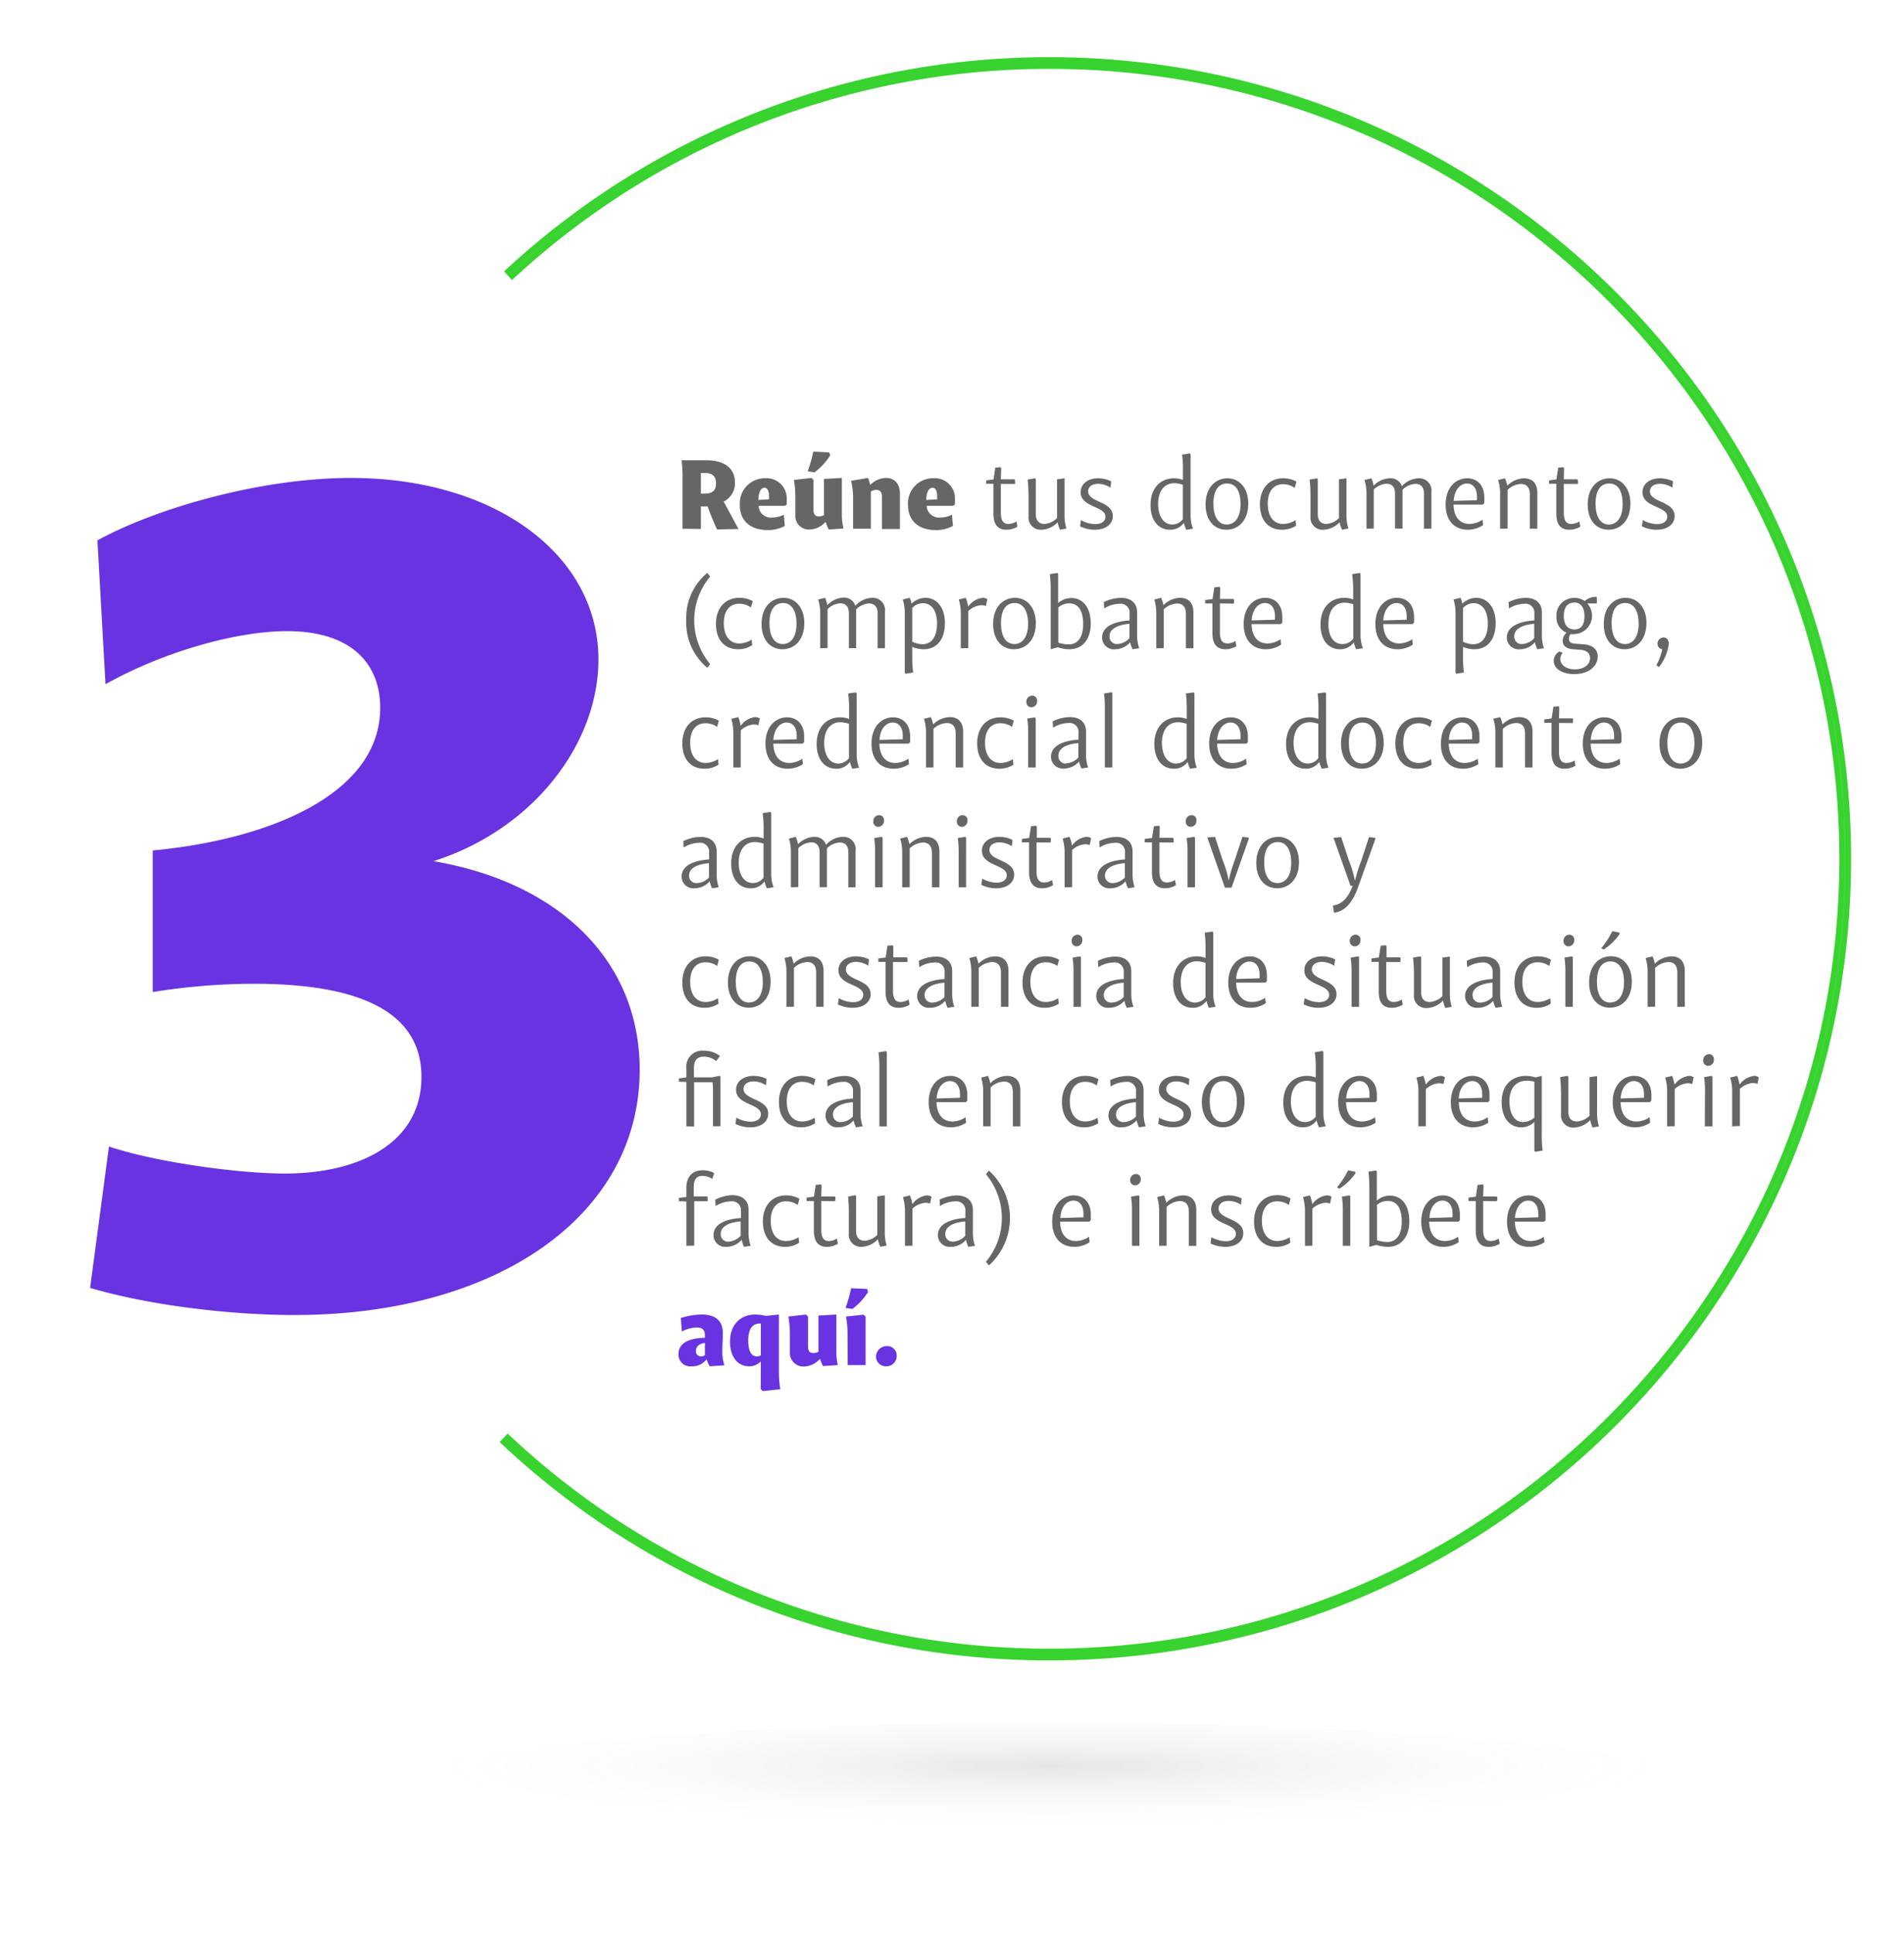 <svg id="Capa_1" data-name="Capa 1" xmlns="http://www.w3.org/2000/svg" xmlns:xlink="http://www.w3.org/1999/xlink" width="325" height="330" viewBox="0 0 325 330">
  <defs>
    <style>
      .cls-1 {
        fill: #666;
      }

      .cls-2 {
        fill: #6933e1;
      }

      .cls-3 {
        fill: none;
        stroke: #38d32f;
        stroke-miterlimit: 10;
      }

      .cls-4 {
        opacity: 0.1;
        fill: url(#Degradado_sin_nombre_9);
      }
    </style>
    <radialGradient id="Degradado_sin_nombre_9" data-name="Degradado sin nombre 9" cx="179.15" cy="1672.4" r="113.25" gradientTransform="translate(0 134.24) scale(1 0.1)" gradientUnits="userSpaceOnUse">
      <stop offset="0"/>
      <stop offset="1" stop-color="#fff" stop-opacity="0"/>
    </radialGradient>
  </defs>
  <g>
    <path class="cls-1" d="M116.5,90.25V81.56a18.54,18.54,0,0,0-.17-3h4.18c3.23,0,4.94,1.42,4.94,3.79a3.47,3.47,0,0,1-1.92,3.26l2.52,4.68-3.66.08c-.56-1.22-1.12-2.58-1.61-3.94h-1.14v3.86Zm3.14-9.52v3.53h.65c1.48,0,1.93-.71,1.93-1.77s-.49-1.76-1.93-1.76Z"/>
    <path class="cls-1" d="M134,86.34h-4.52a2.1,2.1,0,0,0,2.31,2,4.27,4.27,0,0,0,2-.49l.17,1.92a5.89,5.89,0,0,1-3,.7c-2.79,0-4.68-1.52-4.68-4.29a4.29,4.29,0,0,1,4.36-4.55,3.44,3.44,0,0,1,3.65,3.63c0,.26,0,.58,0,.87Zm-4.59-1,1.85-.11a4.16,4.16,0,0,0,0-.61c0-.71-.21-1.37-.8-1.37C129.79,83.28,129.45,84.23,129.45,85.37Z"/>
    <path class="cls-1" d="M135.52,81.92l3-.34.34.34V87c0,.8.29,1.15.91,1.15a1.76,1.76,0,0,0,.87-.22V81.75l3.06-.17V88a11,11,0,0,0,.27,2.21l-2.51.17a5.7,5.7,0,0,1-.5-1.25h-.1a3.68,3.68,0,0,1-2.65,1.25A2.29,2.29,0,0,1,135.76,88v-3A18.08,18.08,0,0,0,135.52,81.92Zm6.19-4.19a11.1,11.1,0,0,1-2.66,2.89l-1.18-.17a24.07,24.07,0,0,0,.95-3.36l2.72.13Z"/>
    <path class="cls-1" d="M145.62,90.25V84.92a13.17,13.17,0,0,0-.34-2.85l2.89-.49a9.65,9.65,0,0,1,.37,1.19,3.91,3.91,0,0,1,2.69-1.19c1.48,0,2.38,1,2.38,2.72v6h-3.06V84.86c0-.85-.31-1.24-1-1.24a1.78,1.78,0,0,0-.9.27v6.36Z"/>
    <path class="cls-1" d="M162.7,86.34h-4.52a2.1,2.1,0,0,0,2.31,2,4.21,4.21,0,0,0,2-.49l.17,1.92a5.86,5.86,0,0,1-3,.7c-2.79,0-4.67-1.52-4.67-4.29a4.28,4.28,0,0,1,4.35-4.55A3.43,3.43,0,0,1,163,85.21c0,.26,0,.58,0,.87Zm-4.59-1,1.85-.11a4.16,4.16,0,0,0,0-.61c0-.71-.21-1.37-.8-1.37C158.45,83.28,158.11,84.23,158.11,85.37Z"/>
    <path class="cls-1" d="M170.84,82.6v4.91c0,1.41.46,1.92,1.3,1.92A2.49,2.49,0,0,0,173.5,89l.17.89a3.61,3.61,0,0,1-1.89.53c-1.43,0-2.21-.85-2.21-2.78V82.58l-1.24,0V82l1.26-.17.3-2,.85-.09.16.15-.06,1.92h2.32l.1.14,0,.66Z"/>
    <path class="cls-1" d="M175.42,81.85l1.26-.21.13.14v6c0,1,.49,1.65,1.46,1.65a3.41,3.41,0,0,0,2.16-1V81.81l1.28-.17v6.21a7.57,7.57,0,0,0,.32,2.36l-1.09.21a5.79,5.79,0,0,1-.41-1.28h0a4,4,0,0,1-2.72,1.28,2.07,2.07,0,0,1-2.24-2.3V84.48C175.54,83.48,175.5,82.71,175.42,81.85Z"/>
    <path class="cls-1" d="M189.56,83.24a4,4,0,0,0-2.09-.66c-1.09,0-1.73.54-1.73,1.29,0,1.92,4.21,1.65,4.21,4.22,0,1.37-1.2,2.33-3.06,2.33a5.78,5.78,0,0,1-2.53-.58l.15-1.07a5.08,5.08,0,0,0,2.45.69c1.12,0,1.73-.54,1.73-1.25,0-1.87-4.23-1.57-4.23-4.19,0-1.41,1.21-2.38,3-2.38a5.14,5.14,0,0,1,2.21.51Z"/>
    <path class="cls-1" d="M203.08,77.39l.15.14V87.88a6.3,6.3,0,0,0,.41,2.37l-1.16.17a7.31,7.31,0,0,1-.41-1.18h0a2.78,2.78,0,0,1-2.35,1.18c-2,0-3.33-1.6-3.33-4.22,0-3,1.8-4.56,4-4.56a4.18,4.18,0,0,1,1.53.28V80.23a18.19,18.19,0,0,0-.15-2.63Zm-3,12.14a2.29,2.29,0,0,0,1.83-.92V82.75a4.64,4.64,0,0,0-1.48-.27c-1.54,0-2.75,1.14-2.75,3.58C197.72,88.22,198.66,89.53,200.12,89.53Z"/>
    <path class="cls-1" d="M209.33,90.42c-2.05,0-3.55-1.59-3.55-4.3,0-2.93,1.72-4.48,3.74-4.48s3.55,1.64,3.55,4.32C213.07,88.92,211.32,90.42,209.33,90.42Zm.07-.89c1.39,0,2.35-1.22,2.35-3.47s-.79-3.53-2.28-3.53-2.35,1.15-2.35,3.47C207.12,88.09,207.89,89.53,209.4,89.53Z"/>
    <path class="cls-1" d="M221,83.28a3.4,3.4,0,0,0-2-.63c-1.55,0-2.6,1.14-2.6,3.31s.95,3.47,2.65,3.47a4,4,0,0,0,2.09-.65l.1.94a4.31,4.31,0,0,1-2.43.7c-2.21,0-3.75-1.53-3.75-4.32s1.63-4.46,3.94-4.46a4.57,4.57,0,0,1,2.29.57Z"/>
    <path class="cls-1" d="M223.54,81.85l1.26-.21.14.14v6c0,1,.49,1.65,1.46,1.65a3.41,3.41,0,0,0,2.16-1V81.81l1.27-.17v6.21a7.55,7.55,0,0,0,.33,2.36l-1.09.21a5.79,5.79,0,0,1-.41-1.28h0a4,4,0,0,1-2.72,1.28,2.08,2.08,0,0,1-2.25-2.3V84.48A24,24,0,0,0,223.54,81.85Z"/>
    <path class="cls-1" d="M233.25,90.25v-5.8a8.09,8.09,0,0,0-.34-2.52l1.19-.29a7.62,7.62,0,0,1,.37,1.26,4,4,0,0,1,2.74-1.26A2,2,0,0,1,239.29,83a4,4,0,0,1,2.82-1.36A2.08,2.08,0,0,1,244.33,84v6.24h-1.27v-6c0-1.05-.48-1.65-1.46-1.65a3.4,3.4,0,0,0-2.2,1,2.34,2.34,0,0,1,0,.39v6.24h-1.28v-6c0-1.05-.49-1.65-1.47-1.65a3.29,3.29,0,0,0-2.16,1v6.63Z"/>
    <path class="cls-1" d="M253.11,86.13h-5c.06,2.23,1.15,3.3,2.72,3.3a4,4,0,0,0,2.22-.73l.1.93a4.62,4.62,0,0,1-2.61.79c-2.26,0-3.78-1.55-3.78-4.29,0-2.91,1.72-4.49,3.68-4.49,1.78,0,2.92,1.28,2.92,3.23,0,.31,0,.68,0,1Zm-5-.63,4-.12c0-.18,0-.39,0-.61,0-1.34-.63-2.24-1.71-2.24S248.25,83.53,248.13,85.5Z"/>
    <path class="cls-1" d="M256.06,90.25v-5.8a8.09,8.09,0,0,0-.34-2.52l1.18-.29a6.81,6.81,0,0,1,.39,1.26,4.12,4.12,0,0,1,2.84-1.26c1.43,0,2.28.85,2.28,2.49v6.12h-1.28V84.4c0-1.19-.53-1.79-1.53-1.79a3.51,3.51,0,0,0-2.26,1v6.63Z"/>
    <path class="cls-1" d="M266.93,82.6v4.91c0,1.41.46,1.92,1.29,1.92a2.49,2.49,0,0,0,1.36-.43l.17.89a3.58,3.58,0,0,1-1.89.53c-1.43,0-2.21-.85-2.21-2.78V82.58l-1.24,0V82l1.26-.17.31-2,.85-.09.15.15-.05,1.92h2.31l.1.14,0,.66Z"/>
    <path class="cls-1" d="M274.56,90.42c-2.06,0-3.55-1.59-3.55-4.3,0-2.93,1.71-4.48,3.74-4.48s3.55,1.64,3.55,4.32C278.3,88.92,276.55,90.42,274.56,90.42Zm.07-.89c1.39,0,2.34-1.22,2.34-3.47s-.78-3.53-2.27-3.53-2.35,1.15-2.35,3.47C272.35,88.09,273.12,89.53,274.63,89.53Z"/>
    <path class="cls-1" d="M285.46,83.24a4,4,0,0,0-2.09-.66c-1.09,0-1.74.54-1.74,1.29,0,1.92,4.22,1.65,4.22,4.22,0,1.37-1.21,2.33-3.06,2.33a5.72,5.72,0,0,1-2.53-.58l.15-1.07a5.08,5.08,0,0,0,2.45.69c1.12,0,1.73-.54,1.73-1.25,0-1.87-4.23-1.57-4.23-4.19,0-1.41,1.21-2.38,3-2.38a5.21,5.21,0,0,1,2.21.51Z"/>
    <path class="cls-1" d="M117.14,105.87a9.94,9.94,0,0,1,3.59-8.08l.49.62a11.62,11.62,0,0,0,0,14.94l-.49.63A10,10,0,0,1,117.14,105.87Z"/>
    <path class="cls-1" d="M128.16,103.68a3.42,3.42,0,0,0-2-.63c-1.55,0-2.61,1.14-2.61,3.31s1,3.47,2.66,3.47a4.07,4.07,0,0,0,2.09-.65l.1.94a4.31,4.31,0,0,1-2.43.7c-2.21,0-3.76-1.53-3.76-4.32s1.63-4.46,4-4.46a4.6,4.6,0,0,1,2.29.57Z"/>
    <path class="cls-1" d="M133.55,110.82c-2.06,0-3.56-1.59-3.56-4.31,0-2.92,1.72-4.47,3.74-4.47s3.56,1.64,3.56,4.32C137.29,109.32,135.54,110.82,133.55,110.82Zm.06-.89c1.4,0,2.35-1.22,2.35-3.47,0-2.1-.78-3.53-2.28-3.53s-2.34,1.15-2.34,3.47C131.34,108.49,132.1,109.93,133.61,109.93Z"/>
    <path class="cls-1" d="M140,110.65v-5.8a8.09,8.09,0,0,0-.34-2.52l1.19-.29a7.62,7.62,0,0,1,.37,1.26A4,4,0,0,1,144,102,2,2,0,0,1,146,103.4a4,4,0,0,1,2.83-1.36,2.08,2.08,0,0,1,2.22,2.37v6.24H149.8v-6c0-1-.48-1.65-1.46-1.65a3.4,3.4,0,0,0-2.2,1,2.23,2.23,0,0,1,0,.39v6.24H144.9v-6c0-1-.49-1.65-1.48-1.65a3.33,3.33,0,0,0-2.16,1v6.63Z"/>
    <path class="cls-1" d="M154.44,104.85a8,8,0,0,0-.34-2.52l1.19-.29a6.1,6.1,0,0,1,.31,1,3.45,3.45,0,0,1,2.37-1c1.82,0,3.32,1.53,3.32,4.29s-1.34,4.49-3.64,4.49a4.93,4.93,0,0,1-1.94-.41v1.82a20.69,20.69,0,0,0,.16,2.56l-1.28.21-.15-.16Zm1.27-1.07v5.74a4,4,0,0,0,1.74.44c1.61,0,2.5-1.32,2.5-3.55s-1-3.45-2.4-3.45A2.43,2.43,0,0,0,155.71,103.78Z"/>
    <path class="cls-1" d="M164,110.65v-5.8a8.09,8.09,0,0,0-.34-2.52l1.19-.29a6.83,6.83,0,0,1,.41,1.5,3.54,3.54,0,0,1,2.47-1.5,1.5,1.5,0,0,1,.8.22l-.24,1.18a2.35,2.35,0,0,0-.77-.14,3.62,3.62,0,0,0-2.24,1v6.33Z"/>
    <path class="cls-1" d="M173.07,110.82c-2.06,0-3.55-1.59-3.55-4.31,0-2.92,1.72-4.47,3.74-4.47s3.55,1.64,3.55,4.32C176.81,109.32,175.06,110.82,173.07,110.82Zm.07-.89c1.39,0,2.35-1.22,2.35-3.47,0-2.1-.79-3.53-2.28-3.53s-2.35,1.15-2.35,3.47C170.86,108.49,171.63,109.93,173.14,109.93Z"/>
    <path class="cls-1" d="M182.56,110.82a6.4,6.4,0,0,1-2-.33l-1.21.33V100.63a21.33,21.33,0,0,0-.15-2.63l1.27-.21.15.14v5a3.38,3.38,0,0,1,2.25-.85c2,0,3.31,1.62,3.31,4.36S184.72,110.82,182.56,110.82Zm-1.91-7.13v6a5.72,5.72,0,0,0,1.77.3c1.53,0,2.47-1.2,2.47-3.48s-.84-3.52-2.37-3.52A2.81,2.81,0,0,0,180.65,103.69Z"/>
    <path class="cls-1" d="M194.46,110.65l-1.14.17a5.47,5.47,0,0,1-.41-1.2h0a3.39,3.39,0,0,1-2.6,1.2,2,2,0,0,1-2.19-2c0-1.94,2.23-2.77,4.69-2.92v-1.13a1.53,1.53,0,0,0-1.75-1.71,5,5,0,0,0-2.58.8l-.07-1.09a6.93,6.93,0,0,1,2.92-.72c1.84,0,2.77,1,2.77,2.47,0,1.17,0,2.89,0,3.69A6.63,6.63,0,0,0,194.46,110.65Zm-3.73-.72a3,3,0,0,0,2.06-1v-2.45c-1.83.14-3.4.8-3.4,2.09A1.25,1.25,0,0,0,190.73,109.93Z"/>
    <path class="cls-1" d="M197.37,110.65v-5.8a8.4,8.4,0,0,0-.34-2.52l1.17-.29a6.81,6.81,0,0,1,.39,1.26,4.12,4.12,0,0,1,2.84-1.26c1.43,0,2.28.85,2.28,2.49v6.12h-1.28V104.8c0-1.19-.53-1.79-1.53-1.79a3.49,3.49,0,0,0-2.26,1v6.63Z"/>
    <path class="cls-1" d="M208.23,103v4.91c0,1.41.46,1.92,1.29,1.92a2.49,2.49,0,0,0,1.36-.43l.17.89a3.58,3.58,0,0,1-1.89.53c-1.43,0-2.21-.86-2.21-2.78V103l-1.24,0v-.58l1.26-.17.31-2,.85-.09.15.15-.05,1.92h2.31l.1.14,0,.66Z"/>
    <path class="cls-1" d="M218.63,106.53h-5c.07,2.23,1.16,3.3,2.72,3.3a4,4,0,0,0,2.23-.73l.1.93a4.69,4.69,0,0,1-2.62.79c-2.26,0-3.77-1.55-3.77-4.29,0-2.91,1.72-4.49,3.67-4.49,1.78,0,2.92,1.28,2.92,3.23,0,.31,0,.68,0,1Zm-5-.63,4-.12c0-.18,0-.39,0-.61,0-1.34-.63-2.24-1.72-2.24S213.77,103.93,213.65,105.9Z"/>
    <path class="cls-1" d="M232.08,97.79l.15.14v10.35a6.3,6.3,0,0,0,.41,2.37l-1.16.17a6.49,6.49,0,0,1-.4-1.18h0a2.77,2.77,0,0,1-2.35,1.18c-2,0-3.33-1.6-3.33-4.22,0-3,1.8-4.56,4.05-4.56a4.26,4.26,0,0,1,1.53.28v-1.69A18.13,18.13,0,0,0,230.8,98Zm-3,12.14A2.3,2.3,0,0,0,231,109v-5.86a4.74,4.74,0,0,0-1.48-.27c-1.55,0-2.76,1.14-2.76,3.58C226.72,108.62,227.66,109.93,229.12,109.93Z"/>
    <path class="cls-1" d="M241.11,106.53h-5c.07,2.23,1.16,3.3,2.72,3.3a4,4,0,0,0,2.23-.73l.1.93a4.63,4.63,0,0,1-2.62.79c-2.26,0-3.77-1.55-3.77-4.29,0-2.91,1.72-4.49,3.67-4.49,1.79,0,2.93,1.28,2.93,3.23,0,.31,0,.68,0,1Zm-5-.63,4-.12c0-.18,0-.39,0-.61,0-1.34-.63-2.24-1.72-2.24S236.24,103.93,236.12,105.9Z"/>
    <path class="cls-1" d="M248.45,104.85a8,8,0,0,0-.34-2.52l1.19-.29a6.1,6.1,0,0,1,.31,1,3.45,3.45,0,0,1,2.37-1c1.82,0,3.32,1.53,3.32,4.29s-1.34,4.49-3.64,4.49a4.9,4.9,0,0,1-1.94-.41v1.82a20.69,20.69,0,0,0,.16,2.56l-1.28.21-.15-.16Zm1.27-1.07v5.74a4,4,0,0,0,1.74.44c1.61,0,2.5-1.32,2.5-3.55s-1-3.45-2.4-3.45A2.43,2.43,0,0,0,249.72,103.78Z"/>
    <path class="cls-1" d="M263.54,110.65l-1.13.17a5,5,0,0,1-.41-1.2h0a3.39,3.39,0,0,1-2.6,1.2,2,2,0,0,1-2.19-2c0-1.94,2.22-2.77,4.69-2.92v-1.13a1.53,1.53,0,0,0-1.75-1.71,5.05,5.05,0,0,0-2.59.8l-.06-1.09a6.89,6.89,0,0,1,2.92-.72c1.84,0,2.77,1,2.77,2.47,0,1.17,0,2.89,0,3.69A6.83,6.83,0,0,0,263.54,110.65Zm-3.72-.72a3,3,0,0,0,2.06-1v-2.45c-1.84.14-3.4.8-3.4,2.09A1.24,1.24,0,0,0,259.82,109.93Z"/>
    <path class="cls-1" d="M267.4,108a2.83,2.83,0,0,1-1.73-2.74,3,3,0,0,1,3.08-3.2,2.93,2.93,0,0,1,1.75.53,2.78,2.78,0,0,1,1.88-.71l.19.06,0,1.06h-1.63a3.13,3.13,0,0,1-2.21,5.23,3.56,3.56,0,0,1-.65,0,1.31,1.31,0,0,0-.27.8c0,.51.27.77,1,.83l1.45.11c1.29.08,2.46.66,2.46,2.09,0,1.58-1.44,3-4,3-2.18,0-3.51-1-3.51-2.25a1.8,1.8,0,0,1,1-1.61l.54.25a1.59,1.59,0,0,0-.42,1c0,.92.87,1.8,2.48,1.8s2.6-.83,2.6-1.92c0-.86-.64-1.34-1.63-1.41l-1.29-.1c-1.19-.1-1.74-.63-1.75-1.43A1.89,1.89,0,0,1,267.4,108Zm1.31-5.14c-1.19,0-1.78.85-1.78,2.28s.61,2.3,1.8,2.3,1.73-.84,1.73-2.26S269.87,102.84,268.71,102.84Z"/>
    <path class="cls-1" d="M277.3,110.82c-2.06,0-3.55-1.59-3.55-4.31,0-2.92,1.71-4.47,3.74-4.47s3.55,1.64,3.55,4.32C281,109.32,279.29,110.82,277.3,110.82Zm.07-.89c1.39,0,2.34-1.22,2.34-3.47,0-2.1-.78-3.53-2.28-3.53s-2.34,1.15-2.34,3.47C275.09,108.49,275.85,109.93,277.37,109.93Z"/>
    <path class="cls-1" d="M283.74,110.82a.93.93,0,0,1-.81-.94,1.05,1.05,0,0,1,1-1.07c.55,0,.92.39.92,1.12a8.18,8.18,0,0,1-1.67,3.93l-.45-.32A9.51,9.51,0,0,0,283.74,110.82Z"/>
    <path class="cls-1" d="M122.41,124.08a3.4,3.4,0,0,0-2-.63c-1.55,0-2.6,1.14-2.6,3.31s1,3.47,2.65,3.47a4,4,0,0,0,2.09-.65l.1.94a4.31,4.31,0,0,1-2.43.69c-2.21,0-3.75-1.52-3.75-4.31s1.63-4.46,3.94-4.46a4.67,4.67,0,0,1,2.29.56Z"/>
    <path class="cls-1" d="M125.17,131v-5.79a8.4,8.4,0,0,0-.34-2.52l1.19-.29a6.8,6.8,0,0,1,.4,1.5,3.54,3.54,0,0,1,2.47-1.5,1.41,1.41,0,0,1,.8.23l-.24,1.17a2.3,2.3,0,0,0-.77-.14,3.64,3.64,0,0,0-2.24,1V131Z"/>
    <path class="cls-1" d="M137,126.93h-5c.07,2.23,1.16,3.3,2.72,3.3a4,4,0,0,0,2.23-.73l.1.93a4.67,4.67,0,0,1-2.62.78c-2.26,0-3.77-1.54-3.77-4.28,0-2.91,1.72-4.49,3.67-4.49,1.79,0,2.93,1.28,2.93,3.23,0,.31,0,.68,0,1Zm-5-.63,4-.12c0-.18,0-.39,0-.61,0-1.34-.63-2.24-1.72-2.24S132.15,124.33,132,126.3Z"/>
    <path class="cls-1" d="M146.08,118.19l.15.14v10.35a6.22,6.22,0,0,0,.41,2.36l-1.16.17a6.84,6.84,0,0,1-.41-1.17h0a2.74,2.74,0,0,1-2.34,1.17c-2,0-3.33-1.59-3.33-4.21,0-3,1.8-4.56,4-4.56a4.22,4.22,0,0,1,1.53.28V121a18.19,18.19,0,0,0-.15-2.63Zm-3,12.14a2.29,2.29,0,0,0,1.83-.92v-5.86a4.64,4.64,0,0,0-1.48-.27c-1.54,0-2.75,1.14-2.75,3.58C140.72,129,141.66,130.33,143.12,130.33Z"/>
    <path class="cls-1" d="M155.1,126.93h-5c.07,2.23,1.16,3.3,2.72,3.3a4,4,0,0,0,2.23-.73l.1.93a4.7,4.7,0,0,1-2.62.78c-2.26,0-3.77-1.54-3.77-4.28,0-2.91,1.72-4.49,3.67-4.49,1.78,0,2.92,1.28,2.92,3.23,0,.31,0,.68,0,1Zm-5-.63,4-.12c0-.18,0-.39,0-.61,0-1.34-.63-2.24-1.72-2.24S150.24,124.33,150.12,126.3Z"/>
    <path class="cls-1" d="M158.06,131v-5.79a8.09,8.09,0,0,0-.34-2.52l1.17-.29a6.13,6.13,0,0,1,.39,1.26,4.12,4.12,0,0,1,2.84-1.26c1.43,0,2.28.85,2.28,2.49V131h-1.27V125.2c0-1.19-.53-1.79-1.53-1.79a3.54,3.54,0,0,0-2.27,1V131Z"/>
    <path class="cls-1" d="M172.75,124.08a3.42,3.42,0,0,0-2-.63c-1.55,0-2.61,1.14-2.61,3.31s1,3.47,2.66,3.47a4.07,4.07,0,0,0,2.09-.65l.1.94a4.31,4.31,0,0,1-2.43.69c-2.21,0-3.76-1.52-3.76-4.31s1.63-4.46,3.95-4.46a4.7,4.7,0,0,1,2.29.56Z"/>
    <path class="cls-1" d="M176.05,120.73a.86.86,0,0,1-.85-.94,1,1,0,0,1,1-1.05.83.83,0,0,1,.82.92A1,1,0,0,1,176.05,120.73Zm-.55,4.55a17.09,17.09,0,0,0-.15-2.63l1.29-.21.14.14V131H175.5Z"/>
    <path class="cls-1" d="M185.74,131l-1.14.17a4.83,4.83,0,0,1-.41-1.18h0a3.41,3.41,0,0,1-2.6,1.18,2,2,0,0,1-2.19-2c0-1.94,2.22-2.77,4.69-2.92v-1.13a1.53,1.53,0,0,0-1.75-1.71,5.05,5.05,0,0,0-2.59.8l-.06-1.09a6.93,6.93,0,0,1,2.92-.72c1.84,0,2.77,1,2.77,2.47,0,1.17,0,2.89,0,3.69A6.55,6.55,0,0,0,185.74,131Zm-3.73-.71a3,3,0,0,0,2.06-1v-2.45c-1.84.14-3.4.8-3.4,2.09A1.24,1.24,0,0,0,182,130.33Z"/>
    <path class="cls-1" d="M188.59,131V121a18.19,18.19,0,0,0-.15-2.63l1.29-.21.14.14V131Z"/>
    <path class="cls-1" d="M203.72,118.19l.16.14v10.35a6.41,6.41,0,0,0,.4,2.36l-1.15.17a6.08,6.08,0,0,1-.41-1.17h0a2.76,2.76,0,0,1-2.34,1.17c-2,0-3.34-1.59-3.34-4.21,0-3,1.81-4.56,4-4.56a4.26,4.26,0,0,1,1.53.28V121a18.19,18.19,0,0,0-.15-2.63Zm-3,12.14a2.3,2.3,0,0,0,1.84-.92v-5.86a4.74,4.74,0,0,0-1.48-.27c-1.55,0-2.75,1.14-2.75,3.58C198.37,129,199.3,130.33,200.76,130.33Z"/>
    <path class="cls-1" d="M212.75,126.93h-5c.07,2.23,1.15,3.3,2.72,3.3a4,4,0,0,0,2.22-.73l.11.93a4.7,4.7,0,0,1-2.62.78c-2.26,0-3.78-1.54-3.78-4.28,0-2.91,1.72-4.49,3.68-4.49,1.78,0,2.92,1.28,2.92,3.23,0,.31,0,.68,0,1Zm-5-.63,4-.12c0-.18,0-.39,0-.61,0-1.34-.63-2.24-1.72-2.24S207.89,124.33,207.77,126.3Z"/>
    <path class="cls-1" d="M226.2,118.19l.15.14v10.35a6.22,6.22,0,0,0,.41,2.36l-1.16.17a6.84,6.84,0,0,1-.41-1.17h0a2.74,2.74,0,0,1-2.34,1.17c-2,0-3.33-1.59-3.33-4.21,0-3,1.8-4.56,4-4.56a4.18,4.18,0,0,1,1.53.28V121a18.19,18.19,0,0,0-.15-2.63Zm-3,12.14a2.29,2.29,0,0,0,1.83-.92v-5.86a4.64,4.64,0,0,0-1.48-.27c-1.54,0-2.75,1.14-2.75,3.58C220.84,129,221.78,130.33,223.24,130.33Z"/>
    <path class="cls-1" d="M232.45,131.21c-2.06,0-3.55-1.58-3.55-4.29,0-2.93,1.72-4.48,3.74-4.48s3.55,1.64,3.55,4.32C236.19,129.72,234.44,131.21,232.45,131.21Zm.07-.88c1.39,0,2.35-1.22,2.35-3.47,0-2.1-.79-3.53-2.28-3.53s-2.35,1.15-2.35,3.47C230.24,128.89,231,130.33,232.52,130.33Z"/>
    <path class="cls-1" d="M244.13,124.08a3.4,3.4,0,0,0-2-.63c-1.55,0-2.6,1.14-2.6,3.31s.95,3.47,2.65,3.47a4,4,0,0,0,2.09-.65l.1.94a4.31,4.31,0,0,1-2.43.69c-2.21,0-3.76-1.52-3.76-4.31s1.64-4.46,3.95-4.46a4.67,4.67,0,0,1,2.29.56Z"/>
    <path class="cls-1" d="M252.29,126.93h-5c.07,2.23,1.15,3.3,2.72,3.3a4.06,4.06,0,0,0,2.23-.73l.1.93a4.7,4.7,0,0,1-2.62.78c-2.26,0-3.77-1.54-3.77-4.28,0-2.91,1.71-4.49,3.67-4.49,1.78,0,2.92,1.28,2.92,3.23,0,.31,0,.68,0,1Zm-5-.63,4-.12c0-.18,0-.39,0-.61,0-1.34-.63-2.24-1.72-2.24S247.43,124.33,247.31,126.3Z"/>
    <path class="cls-1" d="M255.25,131v-5.79a8.09,8.09,0,0,0-.34-2.52l1.17-.29a6.13,6.13,0,0,1,.39,1.26,4.12,4.12,0,0,1,2.84-1.26c1.43,0,2.28.85,2.28,2.49V131h-1.28V125.2c0-1.19-.52-1.79-1.53-1.79a3.51,3.51,0,0,0-2.26,1V131Z"/>
    <path class="cls-1" d="M266.11,123.4v4.91c0,1.41.46,1.92,1.29,1.92a2.47,2.47,0,0,0,1.36-.43l.17.89a3.57,3.57,0,0,1-1.88.52c-1.43,0-2.21-.84-2.21-2.77v-5.06l-1.24,0v-.58l1.25-.17.31-2,.85-.08.15.15-.05,1.92h2.31l.11.14-.06.66Z"/>
    <path class="cls-1" d="M276.51,126.93h-5c.07,2.23,1.16,3.3,2.72,3.3a4,4,0,0,0,2.23-.73l.1.93a4.64,4.64,0,0,1-2.62.78c-2.26,0-3.77-1.54-3.77-4.28,0-2.91,1.72-4.49,3.67-4.49,1.79,0,2.93,1.28,2.93,3.23,0,.31,0,.68,0,1Zm-5-.63,4-.12c0-.18,0-.39,0-.61,0-1.34-.63-2.24-1.72-2.24S271.65,124.33,271.53,126.3Z"/>
    <path class="cls-1" d="M286.82,131.21c-2.06,0-3.56-1.58-3.56-4.29,0-2.93,1.72-4.48,3.74-4.48s3.56,1.64,3.56,4.32C290.56,129.72,288.81,131.21,286.82,131.21Zm.06-.88c1.4,0,2.35-1.22,2.35-3.47,0-2.1-.78-3.53-2.28-3.53s-2.34,1.15-2.34,3.47C284.61,128.89,285.37,130.33,286.88,130.33Z"/>
    <path class="cls-1" d="M122.68,151.45l-1.14.17a5.55,5.55,0,0,1-.4-1.19h0a3.43,3.43,0,0,1-2.6,1.19,2,2,0,0,1-2.19-2c0-1.94,2.22-2.77,4.69-2.92v-1.13a1.53,1.53,0,0,0-1.75-1.71,5.05,5.05,0,0,0-2.59.8l-.06-1.09a6.89,6.89,0,0,1,2.92-.72c1.84,0,2.77,1,2.77,2.47,0,1.17,0,2.89,0,3.69A6.83,6.83,0,0,0,122.68,151.45Zm-3.72-.72a3,3,0,0,0,2.06-.95v-2.45c-1.84.14-3.4.8-3.4,2.09A1.24,1.24,0,0,0,119,150.73Z"/>
    <path class="cls-1" d="M131.49,138.59l.15.14v10.35a6.3,6.3,0,0,0,.41,2.37l-1.16.17a7.36,7.36,0,0,1-.4-1.18h0a2.77,2.77,0,0,1-2.35,1.18c-2,0-3.33-1.6-3.33-4.22,0-3,1.8-4.56,4-4.56a4.26,4.26,0,0,1,1.53.28v-1.69a18.13,18.13,0,0,0-.16-2.63Zm-3,12.14a2.3,2.3,0,0,0,1.84-.92V144a4.74,4.74,0,0,0-1.48-.27c-1.55,0-2.76,1.14-2.76,3.58C126.13,149.42,127.07,150.73,128.53,150.73Z"/>
    <path class="cls-1" d="M135,151.45v-5.8a8.09,8.09,0,0,0-.34-2.52l1.19-.29a8.75,8.75,0,0,1,.38,1.26,4,4,0,0,1,2.73-1.26A2,2,0,0,1,141,144.2a4,4,0,0,1,2.82-1.36,2.08,2.08,0,0,1,2.22,2.37v6.24H144.8v-6c0-1.05-.48-1.65-1.46-1.65a3.36,3.36,0,0,0-2.19,1c0,.12,0,.25,0,.39v6.24H139.9v-6c0-1.05-.49-1.65-1.47-1.65a3.31,3.31,0,0,0-2.16,1v6.63Z"/>
    <path class="cls-1" d="M149.92,141.13a.86.86,0,0,1-.85-.94,1,1,0,0,1,1-1.05.82.82,0,0,1,.82.92A1,1,0,0,1,149.92,141.13Zm-.55,4.55a15.92,15.92,0,0,0-.15-2.63l1.29-.21.14.14v8.47h-1.28Z"/>
    <path class="cls-1" d="M154,151.45v-5.8a8.09,8.09,0,0,0-.34-2.52l1.18-.29a6.81,6.81,0,0,1,.39,1.26,4.12,4.12,0,0,1,2.84-1.26c1.42,0,2.28.85,2.28,2.49v6.12h-1.28V145.6c0-1.19-.53-1.79-1.53-1.79a3.49,3.49,0,0,0-2.26,1v6.63Z"/>
    <path class="cls-1" d="M164.18,141.13a.86.86,0,0,1-.85-.94,1,1,0,0,1,1-1.05.82.82,0,0,1,.81.92A1,1,0,0,1,164.18,141.13Zm-.54,4.55a15.89,15.89,0,0,0-.16-2.63l1.3-.21.13.14v8.47h-1.27Z"/>
    <path class="cls-1" d="M172.71,144.44a4,4,0,0,0-2.09-.66c-1.08,0-1.73.54-1.73,1.29,0,1.92,4.22,1.65,4.22,4.22,0,1.37-1.21,2.33-3.07,2.33a5.78,5.78,0,0,1-2.53-.58l.16-1.07a5.07,5.07,0,0,0,2.44.69c1.13,0,1.74-.54,1.74-1.25,0-1.87-4.24-1.57-4.24-4.19,0-1.41,1.21-2.38,3-2.38a5.21,5.21,0,0,1,2.21.51Z"/>
    <path class="cls-1" d="M176.93,143.8v4.91c0,1.41.46,1.92,1.29,1.92a2.57,2.57,0,0,0,1.36-.42l.17.88a3.57,3.57,0,0,1-1.88.53c-1.43,0-2.21-.85-2.21-2.78v-5.06l-1.24,0v-.58l1.25-.17.31-2,.85-.09.15.15,0,1.92h2.31l.1.14-.05.66Z"/>
    <path class="cls-1" d="M181.72,151.45v-5.8a8.09,8.09,0,0,0-.34-2.52l1.19-.29a6.83,6.83,0,0,1,.41,1.5,3.54,3.54,0,0,1,2.47-1.5,1.41,1.41,0,0,1,.8.23l-.24,1.17a2.35,2.35,0,0,0-.77-.14,3.64,3.64,0,0,0-2.24,1v6.33Z"/>
    <path class="cls-1" d="M193.67,151.45l-1.13.17a5.06,5.06,0,0,1-.41-1.19h0a3.42,3.42,0,0,1-2.6,1.19,2,2,0,0,1-2.19-2c0-1.94,2.22-2.77,4.69-2.92v-1.13a1.53,1.53,0,0,0-1.75-1.71,5.08,5.08,0,0,0-2.59.8l-.06-1.09a6.93,6.93,0,0,1,2.92-.72c1.84,0,2.77,1,2.77,2.47,0,1.17,0,2.89,0,3.69A6.83,6.83,0,0,0,193.67,151.45Zm-3.72-.72a3,3,0,0,0,2.06-.95v-2.45c-1.84.14-3.4.8-3.4,2.09A1.25,1.25,0,0,0,190,150.73Z"/>
    <path class="cls-1" d="M197.91,143.8v4.91c0,1.41.46,1.92,1.29,1.92a2.57,2.57,0,0,0,1.36-.42l.17.88a3.58,3.58,0,0,1-1.89.53c-1.42,0-2.21-.85-2.21-2.78v-5.06l-1.24,0v-.58l1.26-.17.31-2,.85-.09.15.15-.05,1.92h2.31l.1.14,0,.66Z"/>
    <path class="cls-1" d="M203.25,141.13a.86.86,0,0,1-.85-.94,1,1,0,0,1,1-1.05.82.82,0,0,1,.82.92A1,1,0,0,1,203.25,141.13Zm-.55,4.55a15.92,15.92,0,0,0-.15-2.63l1.29-.21.14.14v8.47H202.7Z"/>
    <path class="cls-1" d="M210.22,151.51h-1.14l-3-8.56,1.31-.11,1.34,4.08a16.65,16.65,0,0,1,1,3.4h0a24.11,24.11,0,0,1,1-3.4l1.35-4.08,1,.11.1.15Z"/>
    <path class="cls-1" d="M218,151.62c-2.06,0-3.56-1.58-3.56-4.3,0-2.93,1.72-4.48,3.74-4.48s3.55,1.64,3.55,4.32C221.72,150.12,220,151.62,218,151.62Zm.06-.89c1.4,0,2.35-1.22,2.35-3.47,0-2.1-.78-3.53-2.28-3.53s-2.34,1.15-2.34,3.47C215.78,149.29,216.54,150.73,218.05,150.73Z"/>
    <path class="cls-1" d="M231.87,151.28c-.79,2.29-2.05,4.28-4.16,4.52l-.2-1.24c1.46-.17,2.56-1.18,3.38-3.35h-.36L227.62,143l1.31-.11,1.35,4.08a18.07,18.07,0,0,1,1,3.4h0a23.94,23.94,0,0,1,1.06-3.4l1.34-4.08,1,.11.1.15Z"/>
    <path class="cls-1" d="M122.41,164.88a3.4,3.4,0,0,0-2-.63c-1.55,0-2.6,1.14-2.6,3.31s1,3.47,2.65,3.47a4,4,0,0,0,2.09-.65l.1.94a4.31,4.31,0,0,1-2.43.7c-2.21,0-3.75-1.53-3.75-4.32s1.63-4.46,3.94-4.46a4.57,4.57,0,0,1,2.29.57Z"/>
    <path class="cls-1" d="M127.8,172c-2.06,0-3.55-1.59-3.55-4.31,0-2.92,1.71-4.47,3.74-4.47s3.55,1.64,3.55,4.32C131.54,170.52,129.79,172,127.8,172Zm.07-.89c1.39,0,2.34-1.22,2.34-3.47,0-2.1-.78-3.53-2.27-3.53s-2.35,1.15-2.35,3.47C125.59,169.69,126.36,171.13,127.87,171.13Z"/>
    <path class="cls-1" d="M134.24,171.85v-5.8a8.09,8.09,0,0,0-.34-2.52l1.18-.29a6.81,6.81,0,0,1,.39,1.26,4.12,4.12,0,0,1,2.84-1.26c1.42,0,2.27.85,2.27,2.49v6.12h-1.27V166c0-1.19-.53-1.79-1.53-1.79a3.49,3.49,0,0,0-2.26,1v6.63Z"/>
    <path class="cls-1" d="M148.22,164.84a4,4,0,0,0-2.09-.66c-1.09,0-1.74.54-1.74,1.29,0,1.92,4.22,1.65,4.22,4.22,0,1.37-1.21,2.33-3.06,2.33a5.72,5.72,0,0,1-2.53-.58l.15-1.07a5.08,5.08,0,0,0,2.45.69c1.12,0,1.73-.54,1.73-1.25,0-1.87-4.23-1.57-4.23-4.19,0-1.41,1.2-2.38,3-2.38a5.21,5.21,0,0,1,2.21.51Z"/>
    <path class="cls-1" d="M152.43,164.2v4.91c0,1.41.46,1.92,1.3,1.92a2.49,2.49,0,0,0,1.36-.43l.17.89a3.61,3.61,0,0,1-1.89.53c-1.43,0-2.21-.85-2.21-2.77v-5.07l-1.24,0v-.58l1.26-.17.3-2,.85-.09.15.15,0,1.92h2.32l.1.14,0,.66Z"/>
    <path class="cls-1" d="M162.89,171.85l-1.14.17a5.56,5.56,0,0,1-.41-1.19h0a3.4,3.4,0,0,1-2.6,1.19,2,2,0,0,1-2.19-2c0-1.94,2.23-2.77,4.69-2.92V166a1.53,1.53,0,0,0-1.75-1.71,5,5,0,0,0-2.58.8l-.07-1.09a6.93,6.93,0,0,1,2.92-.72c1.84,0,2.77,1,2.77,2.47,0,1.17,0,2.89,0,3.69A6.85,6.85,0,0,0,162.89,171.85Zm-3.72-.72a3,3,0,0,0,2.05-.95v-2.45c-1.83.14-3.4.8-3.4,2.09A1.25,1.25,0,0,0,159.17,171.13Z"/>
    <path class="cls-1" d="M165.8,171.85v-5.8a8.4,8.4,0,0,0-.34-2.52l1.17-.29a6.81,6.81,0,0,1,.39,1.26,4.12,4.12,0,0,1,2.84-1.26c1.43,0,2.28.85,2.28,2.49v6.12h-1.28V166c0-1.19-.53-1.79-1.53-1.79a3.51,3.51,0,0,0-2.26,1v6.63Z"/>
    <path class="cls-1" d="M180.48,164.88a3.38,3.38,0,0,0-2-.63c-1.55,0-2.6,1.14-2.6,3.31s1,3.47,2.65,3.47a4,4,0,0,0,2.09-.65l.11.94a4.37,4.37,0,0,1-2.44.7c-2.2,0-3.75-1.53-3.75-4.32s1.63-4.46,3.94-4.46a4.64,4.64,0,0,1,2.3.57Z"/>
    <path class="cls-1" d="M183.78,161.53a.86.86,0,0,1-.85-.94,1,1,0,0,1,1-1.05.82.82,0,0,1,.81.92A1,1,0,0,1,183.78,161.53Zm-.54,4.55a15.89,15.89,0,0,0-.16-2.63l1.3-.21.13.14v8.47h-1.27Z"/>
    <path class="cls-1" d="M193.47,171.85l-1.14.17a5.56,5.56,0,0,1-.41-1.19h0a3.43,3.43,0,0,1-2.6,1.19,2,2,0,0,1-2.2-2c0-1.94,2.23-2.77,4.7-2.92V166a1.54,1.54,0,0,0-1.76-1.71,5,5,0,0,0-2.58.8L187.4,164a6.94,6.94,0,0,1,2.93-.72c1.83,0,2.77,1,2.77,2.47,0,1.17,0,2.89,0,3.69A6.85,6.85,0,0,0,193.47,171.85Zm-3.72-.72a3,3,0,0,0,2.06-.95v-2.45c-1.84.14-3.4.8-3.4,2.09A1.24,1.24,0,0,0,189.75,171.13Z"/>
    <path class="cls-1" d="M206.94,159l.15.13v10.35a6.3,6.3,0,0,0,.41,2.37l-1.16.17a7.31,7.31,0,0,1-.41-1.18h0a2.78,2.78,0,0,1-2.35,1.18c-2,0-3.33-1.6-3.33-4.22,0-3,1.8-4.56,4-4.56a4.18,4.18,0,0,1,1.53.28v-1.69a18.19,18.19,0,0,0-.15-2.63Zm-3,12.13a2.29,2.29,0,0,0,1.83-.92v-5.86a4.64,4.64,0,0,0-1.48-.27c-1.54,0-2.75,1.14-2.75,3.58C201.58,169.82,202.52,171.13,204,171.13Z"/>
    <path class="cls-1" d="M216,167.73h-5c.07,2.23,1.16,3.3,2.72,3.3a4,4,0,0,0,2.23-.73l.1.93a4.69,4.69,0,0,1-2.62.79c-2.26,0-3.77-1.55-3.77-4.29,0-2.9,1.72-4.49,3.67-4.49,1.78,0,2.92,1.28,2.92,3.23,0,.31,0,.68,0,1Zm-5-.63,4-.12c0-.18,0-.39,0-.61,0-1.34-.63-2.24-1.72-2.24S211.1,165.13,211,167.1Z"/>
    <path class="cls-1" d="M227.74,164.84a4,4,0,0,0-2.09-.66c-1.09,0-1.73.54-1.73,1.29,0,1.92,4.21,1.65,4.21,4.22,0,1.37-1.2,2.33-3.06,2.33a5.78,5.78,0,0,1-2.53-.58l.15-1.07a5.14,5.14,0,0,0,2.45.69c1.12,0,1.74-.54,1.74-1.25,0-1.87-4.24-1.57-4.24-4.19,0-1.41,1.21-2.38,3.05-2.38a5.21,5.21,0,0,1,2.21.51Z"/>
    <path class="cls-1" d="M231.25,161.53a.86.86,0,0,1-.85-.94,1,1,0,0,1,1-1.05.83.83,0,0,1,.82.92A1,1,0,0,1,231.25,161.53Zm-.55,4.55a17.09,17.09,0,0,0-.15-2.63l1.29-.21.14.14v8.47H230.7Z"/>
    <path class="cls-1" d="M236.62,164.2v4.91c0,1.41.46,1.92,1.29,1.92a2.49,2.49,0,0,0,1.36-.43l.17.89a3.58,3.58,0,0,1-1.89.53c-1.43,0-2.21-.85-2.21-2.77v-5.07l-1.24,0v-.58l1.26-.17.31-2,.85-.09.15.15,0,1.92h2.31l.1.14-.05.66Z"/>
    <path class="cls-1" d="M241.19,163.45l1.26-.21.13.14v6c0,1.05.5,1.65,1.47,1.65a3.44,3.44,0,0,0,2.16-1v-6.58l1.27-.17v6.21a7.57,7.57,0,0,0,.32,2.36l-1.09.21a5.76,5.76,0,0,1-.4-1.28h0a3.92,3.92,0,0,1-2.72,1.28,2.07,2.07,0,0,1-2.24-2.3v-3.64A24.1,24.1,0,0,0,241.19,163.45Z"/>
    <path class="cls-1" d="M256.42,171.85l-1.14.17a5,5,0,0,1-.4-1.19h0a3.43,3.43,0,0,1-2.6,1.19,2,2,0,0,1-2.2-2c0-1.94,2.23-2.77,4.7-2.92V166a1.54,1.54,0,0,0-1.76-1.71,5,5,0,0,0-2.58.8l-.07-1.09a6.94,6.94,0,0,1,2.93-.72c1.83,0,2.77,1,2.77,2.47,0,1.17,0,2.89,0,3.69A6.85,6.85,0,0,0,256.42,171.85Zm-3.72-.72a3,3,0,0,0,2.06-.95v-2.45c-1.84.14-3.4.8-3.4,2.09A1.24,1.24,0,0,0,252.7,171.13Z"/>
    <path class="cls-1" d="M264.45,164.88a3.43,3.43,0,0,0-2-.63c-1.54,0-2.6,1.14-2.6,3.31s1,3.47,2.66,3.47a4.07,4.07,0,0,0,2.09-.65l.1.94a4.31,4.31,0,0,1-2.43.7c-2.21,0-3.76-1.53-3.76-4.32s1.63-4.46,3.94-4.46a4.61,4.61,0,0,1,2.3.57Z"/>
    <path class="cls-1" d="M267.74,161.53a.86.86,0,0,1-.85-.94,1,1,0,0,1,1-1.05.83.83,0,0,1,.82.92A1,1,0,0,1,267.74,161.53Zm-.54,4.55a17.09,17.09,0,0,0-.15-2.63l1.29-.21.13.14v8.47H267.2Z"/>
    <path class="cls-1" d="M274.8,172c-2.06,0-3.55-1.59-3.55-4.31,0-2.92,1.71-4.47,3.74-4.47s3.55,1.64,3.55,4.32C278.54,170.52,276.79,172,274.8,172Zm.07-.89c1.39,0,2.34-1.22,2.34-3.47,0-2.1-.78-3.53-2.28-3.53s-2.34,1.15-2.34,3.47C272.59,169.69,273.35,171.13,274.87,171.13Zm1.59-11.69a9.3,9.3,0,0,1-2.72,2.65l-.42-.22a14.75,14.75,0,0,0,1.89-2.91l1.19.24Z"/>
    <path class="cls-1" d="M281.24,171.85v-5.8a8.09,8.09,0,0,0-.34-2.52l1.18-.29a6.81,6.81,0,0,1,.39,1.26,4.12,4.12,0,0,1,2.83-1.26c1.43,0,2.28.85,2.28,2.49v6.12h-1.27V166c0-1.19-.53-1.79-1.53-1.79a3.49,3.49,0,0,0-2.26,1v6.63Z"/>
    <path class="cls-1" d="M117.16,192.25v-7.57l-1.28-.05v-.56l1.28-.17c0-.61,0-1.24,0-1.55a2.71,2.71,0,0,1,3-3,4.31,4.31,0,0,1,2.72.89l-.63.88a3.31,3.31,0,0,0-2.1-.76c-1.23,0-1.7.71-1.7,2,0,.27,0,1.07,0,1.53h3.09l1.28-.26.15.14v8.47h-1.27v-5.77c0-.64,0-1.2-.07-1.75l-3.15,0v7.57Z"/>
    <path class="cls-1" d="M130.74,185.24a4,4,0,0,0-2.09-.66c-1.09,0-1.73.54-1.73,1.29,0,1.92,4.21,1.65,4.21,4.22,0,1.37-1.2,2.33-3.06,2.33a5.78,5.78,0,0,1-2.53-.58l.15-1.07a5.08,5.08,0,0,0,2.45.69c1.12,0,1.74-.54,1.74-1.25,0-1.87-4.24-1.57-4.24-4.19,0-1.41,1.21-2.38,3-2.38a5.14,5.14,0,0,1,2.21.51Z"/>
    <path class="cls-1" d="M138.9,185.28a3.38,3.38,0,0,0-2-.63c-1.55,0-2.6,1.14-2.6,3.31s.95,3.47,2.65,3.47a4,4,0,0,0,2.09-.65l.1.94a4.31,4.31,0,0,1-2.43.7c-2.21,0-3.75-1.53-3.75-4.32s1.63-4.46,3.94-4.46a4.57,4.57,0,0,1,2.29.57Z"/>
    <path class="cls-1" d="M147.25,192.25l-1.14.17a5.56,5.56,0,0,1-.41-1.19h0a3.4,3.4,0,0,1-2.6,1.19,2,2,0,0,1-2.19-2c0-1.94,2.23-2.77,4.69-2.92v-1.13a1.53,1.53,0,0,0-1.75-1.71,5,5,0,0,0-2.58.8l-.07-1.09a6.93,6.93,0,0,1,2.92-.72c1.84,0,2.77,1,2.77,2.47,0,1.17,0,2.89,0,3.69A6.85,6.85,0,0,0,147.25,192.25Zm-3.72-.72a3,3,0,0,0,2.05-.95v-2.45c-1.83.14-3.4.8-3.4,2.09A1.25,1.25,0,0,0,143.53,191.53Z"/>
    <path class="cls-1" d="M150.1,192.25v-10a18.19,18.19,0,0,0-.15-2.63l1.29-.21.14.14v12.72Z"/>
    <path class="cls-1" d="M164.86,188.13h-5c.07,2.23,1.16,3.3,2.72,3.3a4.06,4.06,0,0,0,2.23-.73l.1.93a4.69,4.69,0,0,1-2.62.79c-2.26,0-3.77-1.55-3.77-4.29,0-2.91,1.71-4.49,3.67-4.49,1.78,0,2.92,1.28,2.92,3.23,0,.31,0,.68,0,1Zm-5-.63,4-.12c0-.18,0-.39,0-.61,0-1.34-.63-2.24-1.72-2.24S160,185.53,159.88,187.5Z"/>
    <path class="cls-1" d="M167.82,192.25v-5.8a8.09,8.09,0,0,0-.34-2.52l1.17-.29a6.13,6.13,0,0,1,.39,1.26,4.12,4.12,0,0,1,2.84-1.26c1.43,0,2.28.85,2.28,2.49v6.12h-1.28V186.4c0-1.19-.52-1.79-1.53-1.79a3.51,3.51,0,0,0-2.26,1v6.63Z"/>
    <path class="cls-1" d="M187.21,185.28a3.38,3.38,0,0,0-2-.63c-1.54,0-2.6,1.14-2.6,3.31s1,3.47,2.65,3.47a4,4,0,0,0,2.09-.65l.11.94a4.31,4.31,0,0,1-2.43.7c-2.21,0-3.76-1.53-3.76-4.32s1.63-4.46,3.94-4.46a4.61,4.61,0,0,1,2.3.57Z"/>
    <path class="cls-1" d="M195.56,192.25l-1.14.17a5.56,5.56,0,0,1-.41-1.19h0a3.43,3.43,0,0,1-2.6,1.19,2,2,0,0,1-2.2-2c0-1.94,2.23-2.77,4.7-2.92v-1.13a1.54,1.54,0,0,0-1.76-1.71,5,5,0,0,0-2.58.8l-.07-1.09a6.94,6.94,0,0,1,2.93-.72c1.83,0,2.77,1,2.77,2.47,0,1.17,0,2.89,0,3.69A6.85,6.85,0,0,0,195.56,192.25Zm-3.72-.72a3,3,0,0,0,2.06-.95v-2.45c-1.84.14-3.4.8-3.4,2.09A1.24,1.24,0,0,0,191.84,191.53Z"/>
    <path class="cls-1" d="M202.91,185.24a4,4,0,0,0-2.09-.66c-1.09,0-1.74.54-1.74,1.29,0,1.92,4.22,1.65,4.22,4.22,0,1.37-1.21,2.33-3.06,2.33a5.79,5.79,0,0,1-2.54-.58l.16-1.07a5.07,5.07,0,0,0,2.44.69c1.13,0,1.74-.54,1.74-1.25,0-1.87-4.23-1.57-4.23-4.19,0-1.41,1.2-2.38,3-2.38a5.21,5.21,0,0,1,2.21.51Z"/>
    <path class="cls-1" d="M208.7,192.42c-2,0-3.55-1.59-3.55-4.3,0-2.93,1.72-4.48,3.74-4.48s3.55,1.64,3.55,4.32C212.44,190.92,210.69,192.42,208.7,192.42Zm.07-.89c1.4,0,2.35-1.22,2.35-3.47,0-2.1-.79-3.53-2.28-3.53s-2.35,1.15-2.35,3.47C206.49,190.09,207.26,191.53,208.77,191.53Z"/>
    <path class="cls-1" d="M225.74,179.39l.15.14v10.35a6.3,6.3,0,0,0,.41,2.37l-1.16.17a7.31,7.31,0,0,1-.41-1.18h0a2.77,2.77,0,0,1-2.35,1.18c-2,0-3.33-1.6-3.33-4.22,0-3,1.8-4.56,4-4.56a4.28,4.28,0,0,1,1.54.28v-1.69a18.13,18.13,0,0,0-.16-2.63Zm-3,12.14a2.31,2.31,0,0,0,1.84-.92v-5.86a4.74,4.74,0,0,0-1.48-.27c-1.55,0-2.76,1.14-2.76,3.58C220.38,190.22,221.32,191.53,222.78,191.53Z"/>
    <path class="cls-1" d="M234.76,188.13h-5c.07,2.23,1.16,3.3,2.72,3.3a4,4,0,0,0,2.23-.73l.1.93a4.66,4.66,0,0,1-2.62.79c-2.26,0-3.77-1.55-3.77-4.29,0-2.91,1.72-4.49,3.67-4.49,1.79,0,2.93,1.28,2.93,3.23,0,.31,0,.68,0,1Zm-5-.63,4-.12c0-.18,0-.39,0-.61,0-1.34-.63-2.24-1.72-2.24S229.9,185.53,229.78,187.5Z"/>
    <path class="cls-1" d="M242.11,192.25v-5.8a8.09,8.09,0,0,0-.34-2.52l1.19-.29a7.43,7.43,0,0,1,.41,1.5,3.5,3.5,0,0,1,2.46-1.5,1.38,1.38,0,0,1,.8.23l-.24,1.17a2.29,2.29,0,0,0-.76-.14,3.66,3.66,0,0,0-2.25,1v6.33Z"/>
    <path class="cls-1" d="M254,188.13h-5c.06,2.23,1.15,3.3,2.72,3.3a4,4,0,0,0,2.22-.73l.1.93a4.62,4.62,0,0,1-2.61.79c-2.26,0-3.78-1.55-3.78-4.29,0-2.91,1.72-4.49,3.67-4.49,1.79,0,2.93,1.28,2.93,3.23,0,.31,0,.68,0,1Zm-5-.63,4-.12c0-.18,0-.39,0-.61,0-1.34-.63-2.24-1.71-2.24S249.09,185.53,249,187.5Z"/>
    <path class="cls-1" d="M261.9,191.51a3.19,3.19,0,0,1-2.25.91c-1.95,0-3.33-1.62-3.33-4.32,0-2.91,1.77-4.46,4.16-4.46a6,6,0,0,1,1.64.26l1.05-.26v10.12a19.9,19.9,0,0,0,.14,2.63l-1.28.21-.13-.16Zm-1.87,0a2.74,2.74,0,0,0,1.87-.76v-6.12a5.55,5.55,0,0,0-1.25-.17c-1.87,0-3,1.26-3,3.52C257.66,190.1,258.5,191.53,260,191.53Z"/>
    <path class="cls-1" d="M266.32,183.85l1.25-.21.14.14v6c0,1.05.49,1.65,1.46,1.65a3.41,3.41,0,0,0,2.16-1v-6.58l1.28-.17v6.21a7.57,7.57,0,0,0,.32,2.36l-1.09.21a5.79,5.79,0,0,1-.41-1.28h0a4,4,0,0,1-2.72,1.28,2.08,2.08,0,0,1-2.25-2.3v-3.64C266.43,185.48,266.4,184.71,266.32,183.85Z"/>
    <path class="cls-1" d="M281.62,188.13h-5c.07,2.23,1.16,3.3,2.72,3.3a4,4,0,0,0,2.23-.73l.1.93a4.65,4.65,0,0,1-2.61.79c-2.27,0-3.78-1.55-3.78-4.29,0-2.91,1.72-4.49,3.67-4.49,1.79,0,2.93,1.28,2.93,3.23,0,.31,0,.68,0,1Zm-5-.63,4-.12c0-.18,0-.39,0-.61,0-1.34-.63-2.24-1.71-2.24S276.75,185.53,276.63,187.5Z"/>
    <path class="cls-1" d="M284.57,192.25v-5.8a8.09,8.09,0,0,0-.34-2.52l1.19-.29a6.83,6.83,0,0,1,.41,1.5,3.54,3.54,0,0,1,2.47-1.5,1.35,1.35,0,0,1,.79.23l-.23,1.17a2.35,2.35,0,0,0-.77-.14,3.62,3.62,0,0,0-2.24,1v6.33Z"/>
    <path class="cls-1" d="M291.58,181.93a.86.86,0,0,1-.85-.94,1,1,0,0,1,1-1.05.82.82,0,0,1,.82.92A1,1,0,0,1,291.58,181.93Zm-.55,4.55a15.92,15.92,0,0,0-.15-2.63l1.29-.21.14.14v8.47H291Z"/>
    <path class="cls-1" d="M295.67,192.25v-5.8a8.09,8.09,0,0,0-.34-2.52l1.19-.29a6.83,6.83,0,0,1,.41,1.5,3.54,3.54,0,0,1,2.47-1.5,1.41,1.41,0,0,1,.8.23L300,185a2.35,2.35,0,0,0-.77-.14,3.64,3.64,0,0,0-2.24,1v6.33Z"/>
    <path class="cls-1" d="M117.16,212.65v-7.57l-1.28-.05v-.56l1.28-.17c0-.6,0-1.24,0-1.55,0-1.85,1-3,2.79-3a4,4,0,0,1,1.95.48l-.31,1a3.11,3.11,0,0,0-1.66-.52c-1.11,0-1.51.71-1.51,1.92,0,.36,0,1.12,0,1.58h2.26l.12.14,0,.69-2.3,0v7.57Z"/>
    <path class="cls-1" d="M128.14,212.65l-1.14.17a5.47,5.47,0,0,1-.41-1.2h0a3.41,3.41,0,0,1-2.6,1.2,2,2,0,0,1-2.2-2c0-1.94,2.23-2.77,4.69-2.92v-1.13a1.53,1.53,0,0,0-1.75-1.71,5,5,0,0,0-2.58.8l-.07-1.09A6.94,6.94,0,0,1,125,204c1.83,0,2.77,1,2.77,2.47,0,1.17,0,2.89,0,3.69A6.85,6.85,0,0,0,128.14,212.65Zm-3.72-.72a3,3,0,0,0,2-1v-2.45c-1.83.14-3.39.8-3.39,2.09A1.24,1.24,0,0,0,124.42,211.93Z"/>
    <path class="cls-1" d="M136.16,205.68a3.38,3.38,0,0,0-2-.63c-1.54,0-2.6,1.14-2.6,3.31s.95,3.47,2.65,3.47a4,4,0,0,0,2.09-.65l.11.94a4.36,4.36,0,0,1-2.43.7c-2.21,0-3.76-1.53-3.76-4.32s1.63-4.46,3.94-4.46a4.61,4.61,0,0,1,2.3.57Z"/>
    <path class="cls-1" d="M140.19,205v4.91c0,1.41.46,1.92,1.3,1.92a2.49,2.49,0,0,0,1.36-.43l.17.89a3.61,3.61,0,0,1-1.89.53c-1.43,0-2.21-.86-2.21-2.78V205l-1.24,0v-.58l1.26-.17.3-2,.85-.09.15.15-.05,1.92h2.32l.1.14-.05.66Z"/>
    <path class="cls-1" d="M144.77,204.25,146,204l.13.14v6c0,1,.49,1.64,1.46,1.64a3.4,3.4,0,0,0,2.16-1v-6.58l1.28-.17v6.21a7.57,7.57,0,0,0,.32,2.36l-1.09.21a5.79,5.79,0,0,1-.41-1.28h0a4,4,0,0,1-2.72,1.28,2.07,2.07,0,0,1-2.24-2.3v-3.64C144.89,205.88,144.85,205.12,144.77,204.25Z"/>
    <path class="cls-1" d="M154.47,212.65v-5.8a8.09,8.09,0,0,0-.34-2.52l1.19-.29a6.83,6.83,0,0,1,.41,1.5,3.54,3.54,0,0,1,2.47-1.5,1.5,1.5,0,0,1,.8.22l-.24,1.18a2.35,2.35,0,0,0-.77-.14,3.64,3.64,0,0,0-2.24,1v6.33Z"/>
    <path class="cls-1" d="M166.42,212.65l-1.13.17a5,5,0,0,1-.41-1.2h0a3.39,3.39,0,0,1-2.6,1.2,2,2,0,0,1-2.19-2c0-1.94,2.22-2.77,4.69-2.92v-1.13a1.53,1.53,0,0,0-1.75-1.71,5.05,5.05,0,0,0-2.59.8l-.06-1.09a6.89,6.89,0,0,1,2.92-.72c1.84,0,2.77,1,2.77,2.47,0,1.17,0,2.89,0,3.69A6.83,6.83,0,0,0,166.42,212.65Zm-3.72-.72a3,3,0,0,0,2.06-1v-2.45c-1.84.14-3.4.8-3.4,2.09A1.24,1.24,0,0,0,162.7,211.93Z"/>
    <path class="cls-1" d="M168.8,216l-.51-.63a11.62,11.62,0,0,0,0-14.94l.51-.62a10.92,10.92,0,0,1,0,16.19Z"/>
    <path class="cls-1" d="M185.94,208.53h-5c.07,2.23,1.16,3.3,2.72,3.3a4.06,4.06,0,0,0,2.23-.73l.1.93a4.69,4.69,0,0,1-2.62.79c-2.26,0-3.77-1.55-3.77-4.29,0-2.91,1.71-4.49,3.67-4.49,1.78,0,2.92,1.28,2.92,3.23,0,.31,0,.68,0,1Zm-5-.63,4-.12c0-.18,0-.39,0-.61,0-1.34-.63-2.24-1.72-2.24S181.08,205.93,181,207.9Z"/>
    <path class="cls-1" d="M193.76,202.33a.86.86,0,0,1-.85-.94,1,1,0,0,1,1-1,.82.82,0,0,1,.81.92A1,1,0,0,1,193.76,202.33Zm-.54,4.55a15.89,15.89,0,0,0-.16-2.63l1.3-.21.13.14v8.47h-1.27Z"/>
    <path class="cls-1" d="M197.86,212.65v-5.8a8.09,8.09,0,0,0-.34-2.52l1.17-.29a6.13,6.13,0,0,1,.39,1.26,4.12,4.12,0,0,1,2.84-1.26c1.43,0,2.28.85,2.28,2.49v6.12h-1.28V206.8c0-1.19-.52-1.79-1.53-1.79a3.51,3.51,0,0,0-2.26,1v6.63Z"/>
    <path class="cls-1" d="M211.83,205.64a4,4,0,0,0-2.09-.66c-1.09,0-1.73.54-1.73,1.29,0,1.92,4.21,1.65,4.21,4.22,0,1.37-1.2,2.33-3.06,2.33a5.78,5.78,0,0,1-2.53-.58l.15-1.07a5.08,5.08,0,0,0,2.45.69c1.12,0,1.73-.54,1.73-1.25,0-1.87-4.23-1.57-4.23-4.19,0-1.41,1.21-2.38,3-2.38a5.14,5.14,0,0,1,2.21.51Z"/>
    <path class="cls-1" d="M220,205.68a3.4,3.4,0,0,0-2-.63c-1.55,0-2.6,1.14-2.6,3.31s1,3.47,2.65,3.47a4,4,0,0,0,2.09-.65l.1.94a4.31,4.31,0,0,1-2.43.7c-2.21,0-3.75-1.53-3.75-4.32S215.71,204,218,204a4.57,4.57,0,0,1,2.29.57Z"/>
    <path class="cls-1" d="M222.75,212.65v-5.8a8.4,8.4,0,0,0-.34-2.52l1.19-.29a6.8,6.8,0,0,1,.4,1.5,3.54,3.54,0,0,1,2.47-1.5,1.5,1.5,0,0,1,.8.22l-.24,1.18a2.35,2.35,0,0,0-.77-.14,3.64,3.64,0,0,0-2.24,1v6.33Z"/>
    <path class="cls-1" d="M231.38,200.24a9.37,9.37,0,0,1-2.74,2.65l-.42-.22a15.27,15.27,0,0,0,1.9-2.91l1.18.24Zm-2.17,6.64a15.89,15.89,0,0,0-.16-2.63l1.29-.21.14.14v8.47h-1.27Z"/>
    <path class="cls-1" d="M236.94,212.82a6.45,6.45,0,0,1-2-.33l-1.21.33V202.63a21.33,21.33,0,0,0-.15-2.63l1.27-.21.16.14v5a3.34,3.34,0,0,1,2.24-.85c2,0,3.31,1.62,3.31,4.36S239.1,212.82,236.94,212.82Zm-1.9-7.13v6a5.61,5.61,0,0,0,1.76.3c1.53,0,2.47-1.2,2.47-3.48s-.83-3.52-2.36-3.52A2.79,2.79,0,0,0,235,205.69Z"/>
    <path class="cls-1" d="M248.94,208.53h-5c.07,2.23,1.16,3.3,2.72,3.3a4,4,0,0,0,2.23-.73l.1.93a4.69,4.69,0,0,1-2.62.79c-2.26,0-3.77-1.55-3.77-4.29,0-2.91,1.71-4.49,3.67-4.49,1.78,0,2.92,1.28,2.92,3.23,0,.31,0,.68,0,1Zm-5-.63,4-.12c0-.18,0-.39,0-.61,0-1.34-.63-2.24-1.72-2.24S244.08,205.93,244,207.9Z"/>
    <path class="cls-1" d="M253.17,205v4.91c0,1.41.46,1.92,1.3,1.92a2.49,2.49,0,0,0,1.36-.43l.17.89a3.58,3.58,0,0,1-1.89.53c-1.43,0-2.21-.86-2.21-2.78V205l-1.24,0v-.58l1.26-.17.3-2,.85-.09.16.15-.06,1.92h2.32l.1.14-.05.66Z"/>
    <path class="cls-1" d="M263.58,208.53h-5c.07,2.23,1.15,3.3,2.72,3.3a4,4,0,0,0,2.22-.73l.11.93a4.69,4.69,0,0,1-2.62.79c-2.26,0-3.77-1.55-3.77-4.29,0-2.91,1.71-4.49,3.67-4.49,1.78,0,2.92,1.28,2.92,3.23,0,.31,0,.68,0,1Zm-5-.63,4-.12c0-.18,0-.39,0-.61,0-1.34-.63-2.24-1.72-2.24S258.72,205.93,258.6,207.9Z"/>
    <path class="cls-2" d="M118.09,233.21a2,2,0,0,1-2.27-2.09c0-1.92,1.85-2.72,4.5-2.78v-.48c0-.85-.44-1.27-1.36-1.27a5.67,5.67,0,0,0-2.57.68l-.17-2.3a12.15,12.15,0,0,1,3.54-.59c2.4,0,3.62,1.08,3.62,3.17,0,1.21-.09,2.08-.09,3.28a7.45,7.45,0,0,0,.36,2.21l-2.51.17a4.89,4.89,0,0,1-.5-1.15h-.08A2.94,2.94,0,0,1,118.09,233.21Zm1.57-1.69a1.1,1.1,0,0,0,.66-.21v-2.09c-.85.1-1.53.54-1.53,1.36A.85.85,0,0,0,119.66,231.52Z"/>
    <path class="cls-2" d="M129.87,232.38a2.7,2.7,0,0,1-2,.83c-2,0-3.26-1.68-3.26-4.18,0-2.89,1.73-4.65,4.32-4.65a8.21,8.21,0,0,1,1.8.23l2.22-.23v9.74a18.69,18.69,0,0,0,.24,3l-3,.32-.34-.34Zm-.69-.86a1.38,1.38,0,0,0,.69-.19v-5.42h-.15c-1.41,0-2,1.1-2,2.89S128.24,231.52,129.18,231.52Z"/>
    <path class="cls-2" d="M134.57,224.72l3-.34.35.34v5.08c0,.8.28,1.15.91,1.15a1.76,1.76,0,0,0,.87-.22v-6.18l3.06-.17v6.45A10.86,10.86,0,0,0,143,233l-2.52.17A5.93,5.93,0,0,1,140,232h-.1a3.67,3.67,0,0,1-2.65,1.24,2.29,2.29,0,0,1-2.42-2.44v-3A18.07,18.07,0,0,0,134.57,224.72Z"/>
    <path class="cls-2" d="M148.17,220.53a11.1,11.1,0,0,1-2.66,2.89l-1.18-.17a24.07,24.07,0,0,0,.95-3.36L148,220Zm-3.5,7.19a16.81,16.81,0,0,0-.26-3l3-.32.34.34V233h-3.05Z"/>
    <path class="cls-2" d="M151.26,233.21a1.66,1.66,0,0,1-1.73-1.68,1.84,1.84,0,0,1,1.87-1.77,1.61,1.61,0,0,1,1.66,1.7A1.74,1.74,0,0,1,151.26,233.21Z"/>
  </g>
  <path class="cls-3" d="M179.15,282.91A135.79,135.79,0,0,1,86,246.13l.68-.73a134.85,134.85,0,0,0,92.46,36.51c74.62,0,135.32-60.71,135.32-135.32S253.77,11.26,179.15,11.26A134.93,134.93,0,0,0,87.43,47.09l-.68-.74a135.92,135.92,0,0,1,92.4-36.09c75.17,0,136.32,61.16,136.32,136.33S254.32,282.91,179.15,282.91Z"/>
  <path class="cls-2" d="M59.89,81.58c24.55,0,42.26,13.08,42.26,31,0,14.29-11.07,29-28.17,34.41,21.33,3.62,35.21,16.9,35.21,35.62,0,24.75-24.15,41.85-59,41.85-10.66,0-24.55-1.61-34.81-4.63l3.22-24.14c7.65,2.61,21.93,4.62,30,4.62,13.08,0,23.34-5.43,23.34-16.5,0-11.87-12.07-15.89-28.57-15.89a108.46,108.46,0,0,0-17.3,1.41V145.16c19.51-1.81,38.83-9.46,38.83-24.35,0-7.44-4.83-13.08-15.89-13.08-8.86,0-21.33,3.63-31,9.06L16.63,92.24C26.49,86.81,44.4,81.58,59.89,81.58Z"/>
  <ellipse class="cls-4" cx="179.15" cy="306.14" rx="115.5" ry="12.12"/>
</svg>
